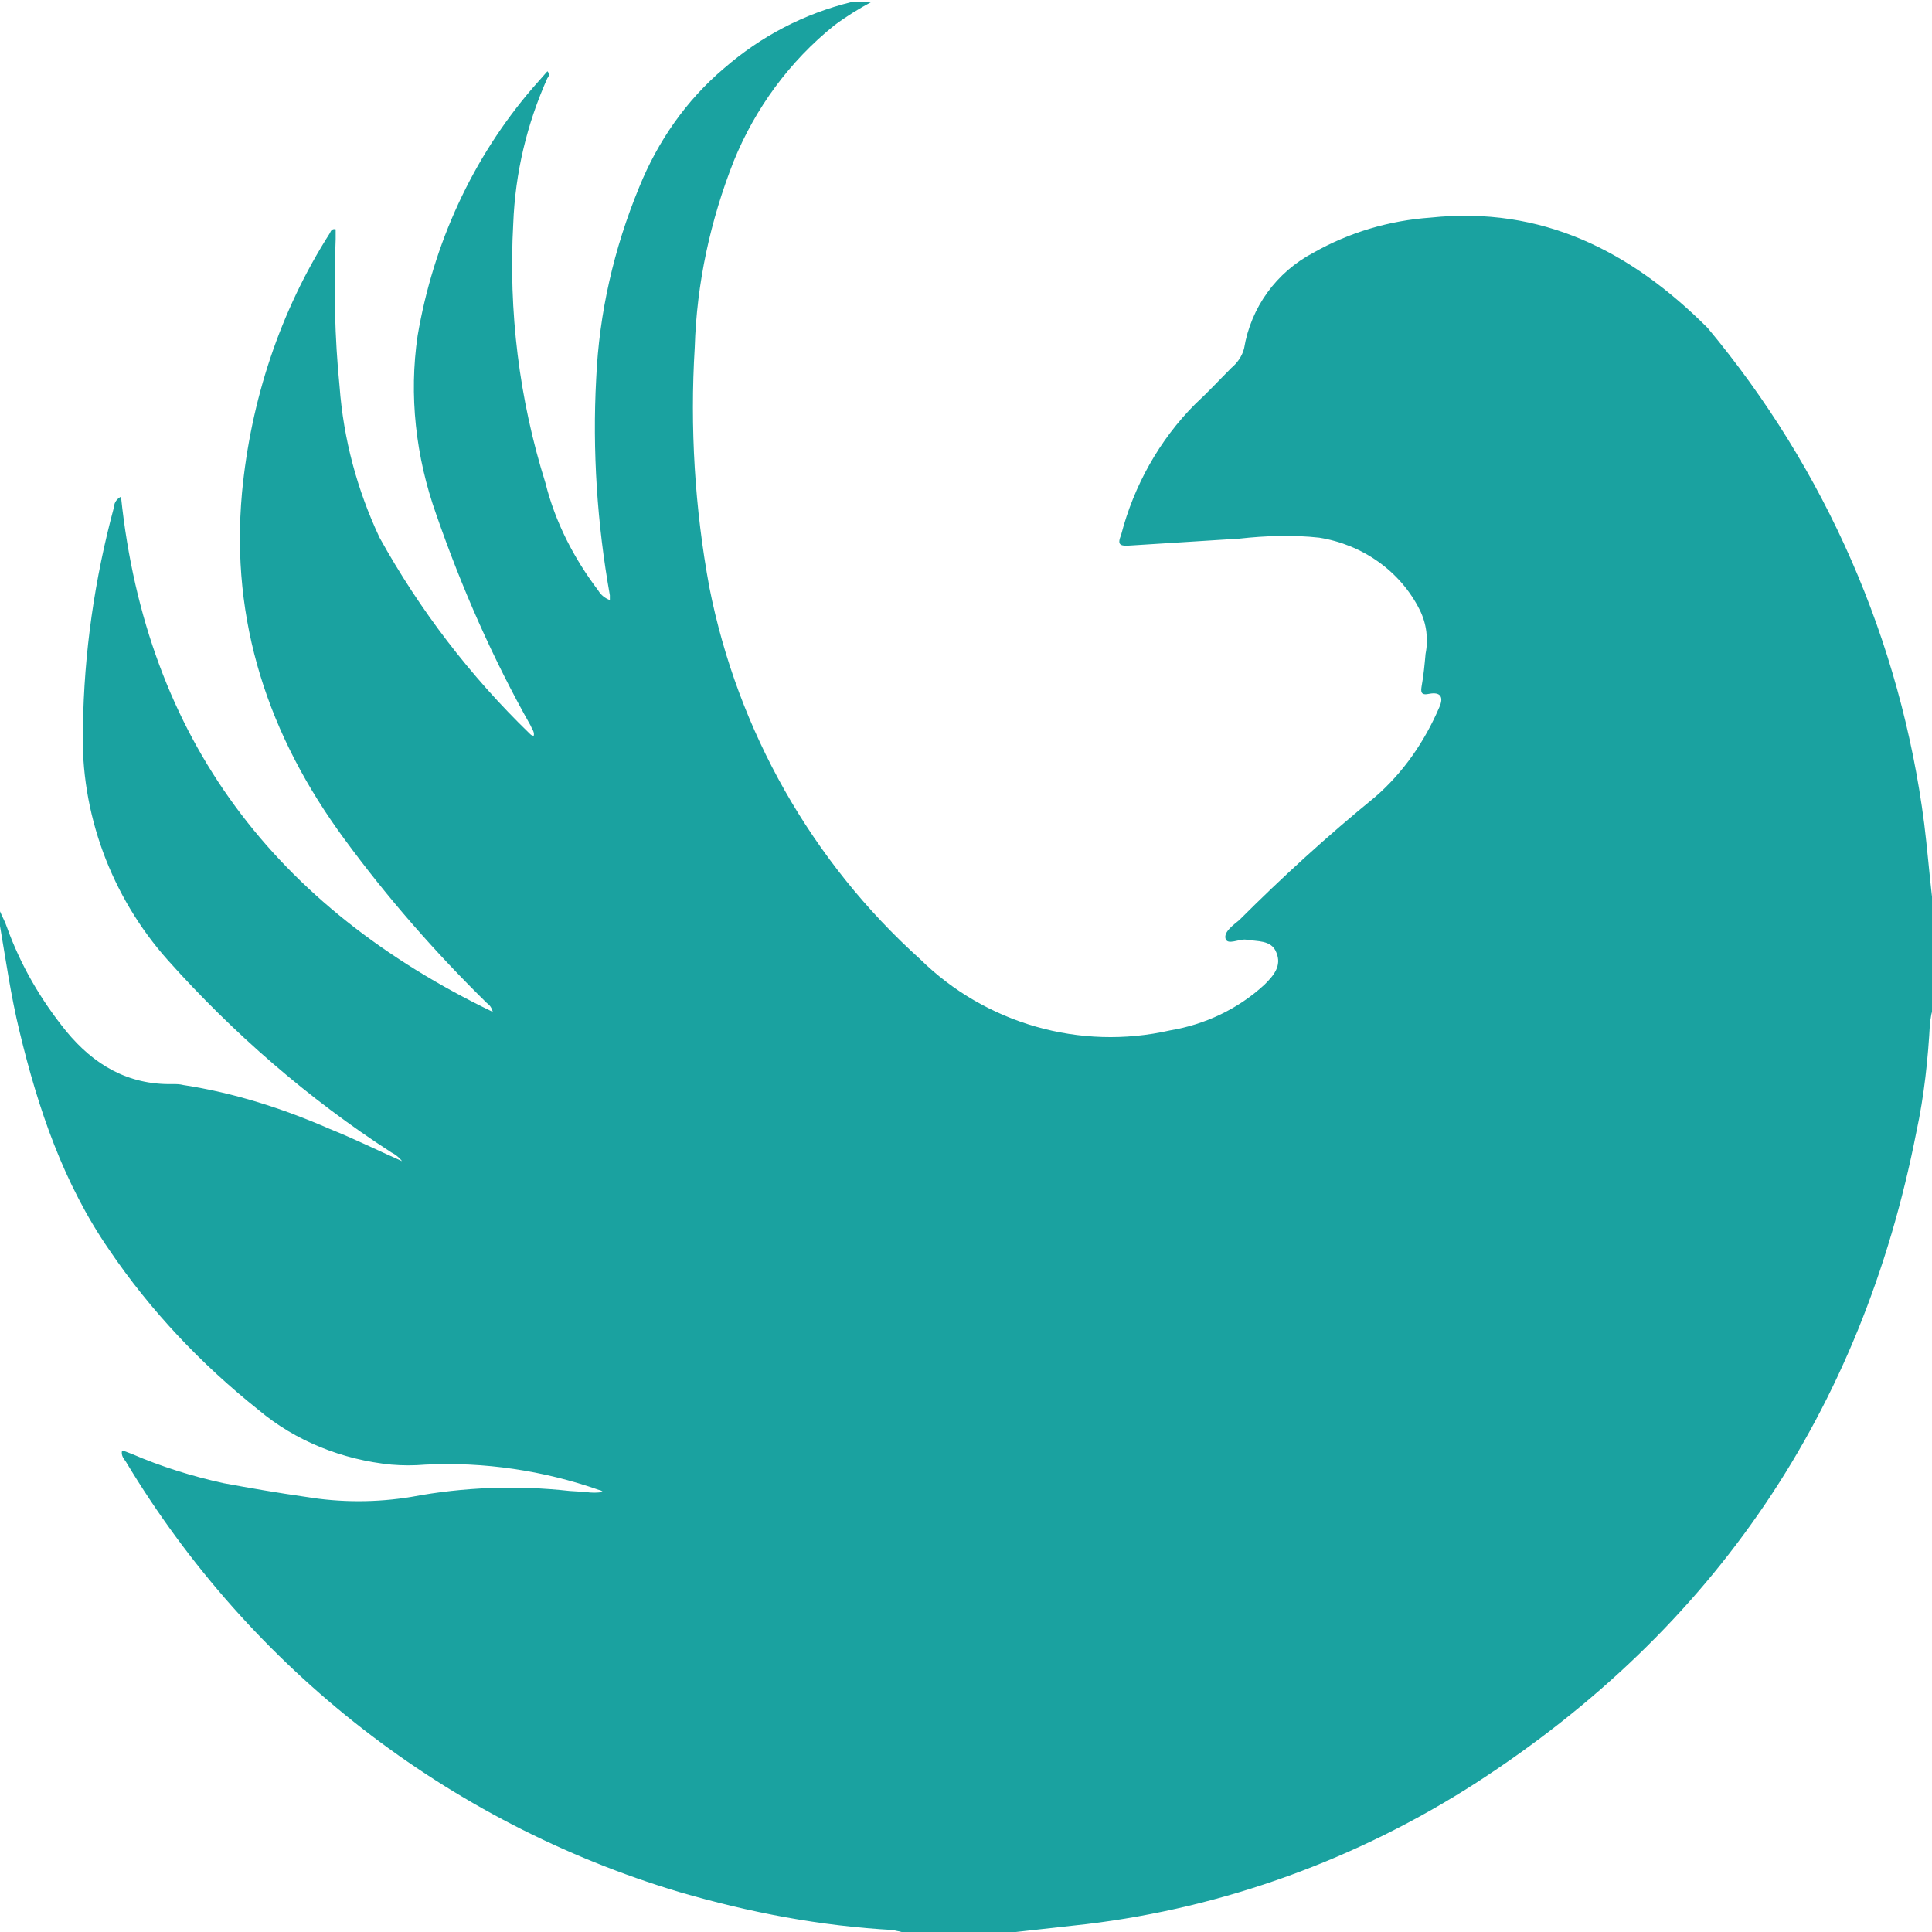 <svg xmlns="http://www.w3.org/2000/svg" viewBox="0 0 198 198" enable-background="new 0 0 198 198"><style type="text/css">.st0{fill:#1AA2A0;}</style><title>crex24</title><path class="st0" d="M198 91.9v11.8c-.1.3-.1.6-.2 1-.2 3.8-.6 7.6-1.4 11.3-5.6 28.6-20.7 50.9-45.1 66.7-12.1 7.8-25.8 12.8-40 14.5l-7.2.8h-11.7c-.3-.1-.6-.1-.8-.2-7.5-.4-14.8-1.8-22-3.9-23.7-7.1-43.9-22.8-56.7-44.1-.2-.3-.5-.6-.4-1.1.1 0 .2-.1.2 0l.8.3c3 1.3 6.2 2.3 9.4 3 2.7.5 5.6 1 8.4 1.4 3.6.6 7.3.6 10.9 0 5.3-1 10.8-1.2 16.2-.6l1.6.1c.6.1 1.2.1 1.8 0-.1-.1-.3-.2-.4-.2-5.7-2-11.8-2.9-17.8-2.6-1.2.1-2.3.1-3.5 0-5-.5-9.8-2.4-13.6-5.6-5.9-4.7-11.1-10.2-15.3-16.4-4.7-6.8-7.3-14.5-9.2-22.4-.9-3.7-1.4-7.3-2-10.8v-1.5c.2.5.5 1 .7 1.6 1.4 3.9 3.5 7.5 6.1 10.7 2.8 3.4 6.3 5.5 10.9 5.4.4 0 .7 0 1.1.1 5.2.8 10.2 2.4 15 4.5 2.5 1 4.9 2.2 7.4 3.3-.3-.4-.7-.7-1.1-.9-8.5-5.5-16.2-12.2-22.9-19.7-5.8-6.5-9-15.1-8.7-23.8.1-7.7 1.2-15.3 3.2-22.7 0-.4.3-.8.7-1 2.6 24.9 15.9 42.1 38.1 52.8-.1-.4-.3-.7-.6-.9-5.3-5.2-10.2-10.8-14.6-16.8-7.8-10.6-11.7-22.3-10.5-35.5.9-9.5 3.9-18.6 9-26.6.1-.2.2-.5.6-.4v1c-.2 5-.1 10.1.4 15.1.4 5.4 1.8 10.6 4.1 15.5 4.1 7.4 9.3 14.2 15.4 20.1.1.1.2.2.4.2.1-.4-.2-.7-.3-1-3.9-6.9-7.1-14.2-9.7-21.7-2.1-5.9-2.8-12.2-1.9-18.3 1.6-9.4 5.6-18.2 11.8-25.4l1.5-1.7c.2.2.2.5 0 .7-2.1 4.7-3.3 9.7-3.5 14.9-.5 9 .6 18 3.3 26.6 1 4 2.9 7.7 5.4 11 .3.5.7.8 1.2 1v-.5c-1.3-7.3-1.8-14.8-1.4-22.2.3-6.7 1.8-13.3 4.4-19.6 1.9-4.7 4.8-8.9 8.7-12.2 3.8-3.3 8.2-5.6 13.1-6.8h2c-1.3.7-2.6 1.5-3.8 2.4-4.6 3.7-8.1 8.5-10.3 13.9-2.4 6.1-3.8 12.5-4 19.1-.5 8.2 0 16.5 1.5 24.6 2.9 14.7 10.5 28.1 21.6 38.1 6.7 6.6 16.4 9.4 25.6 7.3 3.6-.6 7-2.2 9.7-4.7.9-.9 1.8-1.9 1.2-3.3-.5-1.3-2-1.1-3.1-1.3-.7-.1-1.9.6-2.1-.1-.2-.7.8-1.4 1.4-1.9 4.4-4.4 9-8.6 13.9-12.6 2.9-2.5 5.1-5.7 6.6-9.2.5-1.1.1-1.6-1-1.4-.9.2-.9-.2-.8-.8.2-1.1.3-2.2.4-3.3.3-1.5.1-3.1-.6-4.5-2-4-5.9-6.7-10.3-7.4-2.7-.3-5.5-.2-8.2.1l-11.1.7c-1.2.1-1.4-.1-1-1.1 1.3-5 3.9-9.7 7.6-13.4 1.3-1.2 2.5-2.5 3.7-3.7.6-.5 1.1-1.2 1.3-2 .7-4.2 3.3-7.8 7.1-9.8 3.7-2.1 7.8-3.3 12-3.6 11.4-1.2 20.5 3.4 28.4 11.3 12.1 14.5 19.8 32.1 22.2 50.8.3 2.4.5 4.9.8 7.5z" id="Слой_1-2"/></svg>